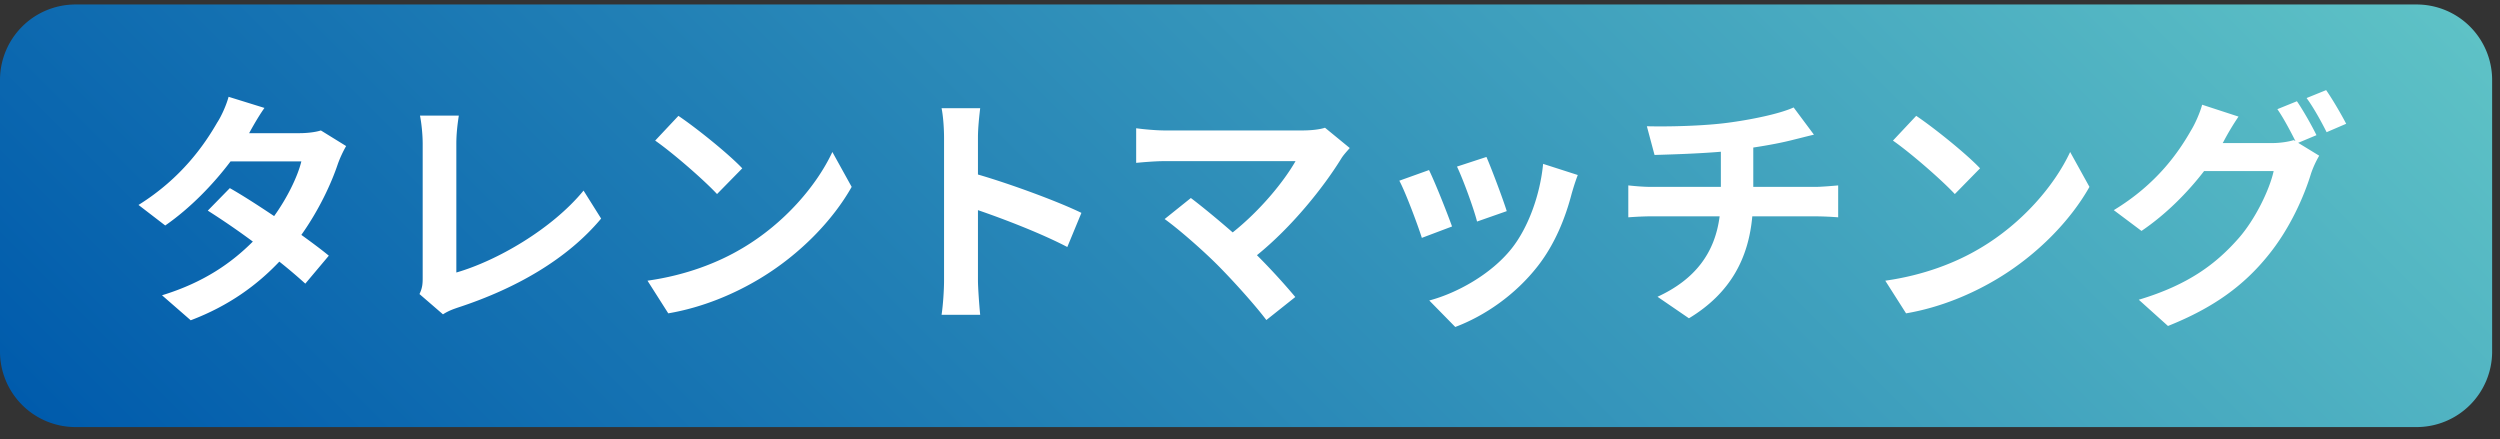 <svg width="205" height="36" fill="none" xmlns="http://www.w3.org/2000/svg"><rect width="100%" height="100%" fill="#333333" stroke="none"/><path d="M198.163.368H6.192A6.192 6.192 0 000 6.559v22.269a6.192 6.192 0 006.192 6.191h191.971a6.192 6.192 0 006.192-6.191V6.559a6.192 6.192 0 00-6.192-6.191z" fill="url(#paint0_linear_1055_477)"/><path d="M20.429 10.92h4.119c.63 0 1.32-.08 1.765-.223l2.07 1.279a9.515 9.515 0 00-.67 1.44c-.547 1.644-1.562 3.816-3.002 5.845.872.63 1.664 1.218 2.252 1.705l-1.928 2.293a43.017 43.017 0 00-2.13-1.806c-1.787 1.887-4.1 3.612-7.266 4.81l-2.354-2.05c3.51-1.076 5.764-2.72 7.448-4.404a62.388 62.388 0 00-3.694-2.537l1.807-1.846c1.075.609 2.354 1.44 3.633 2.293 1.054-1.461 1.927-3.227 2.232-4.485h-5.805c-1.42 1.887-3.307 3.835-5.357 5.256l-2.192-1.684c3.551-2.212 5.439-4.993 6.454-6.758.325-.487.75-1.421.933-2.111l2.942.913c-.506.71-1.014 1.624-1.257 2.07zM34.66 22.793v-11c0-.771-.101-1.725-.222-2.314h3.185c-.121.792-.203 1.523-.203 2.314v10.553c3.309-.954 7.834-3.552 10.432-6.718l1.441 2.294c-2.781 3.328-6.981 5.743-11.771 7.306-.285.101-.731.243-1.198.548l-1.927-1.664c.243-.508.263-.853.263-1.32zm26.207-2.436c3.47-2.05 6.109-5.154 7.387-7.894l1.583 2.861c-1.542 2.74-4.241 5.54-7.509 7.509-2.05 1.238-4.668 2.375-7.53 2.861l-1.704-2.678c3.166-.447 5.804-1.482 7.773-2.66zm0-6.555l-2.07 2.11c-1.056-1.136-3.592-3.348-5.073-4.383L55.63 9.5c1.42.955 4.059 3.065 5.236 4.303zm16.545-2.496c0-.71-.06-1.725-.203-2.435h3.166c-.081.71-.183 1.603-.183 2.435v3.004c2.72.791 6.617 2.232 8.484 3.145l-1.157 2.8c-2.09-1.095-5.135-2.272-7.327-3.023v5.743c0 .588.102 2.01.183 2.841h-3.166c.122-.812.203-2.03.203-2.84v-11.67zm32.578 1.684c-1.462 2.375-4.059 5.622-6.921 7.935a54.022 54.022 0 013.146 3.43l-2.374 1.888c-.853-1.137-2.557-3.045-3.876-4.384-1.178-1.198-3.247-3.024-4.465-3.897l2.151-1.725c.812.61 2.152 1.705 3.43 2.821 2.293-1.826 4.2-4.18 5.154-5.845H95.5c-.811 0-1.908.102-2.334.142v-2.84c.527.08 1.644.182 2.334.182h11.263c.771 0 1.462-.081 1.887-.223l2.03 1.664c-.284.325-.528.588-.69.852zm9.077 5.581l-2.476.934c-.345-1.096-1.36-3.795-1.847-4.688l2.436-.873c.507 1.035 1.481 3.49 1.887 4.627zm9.823-2.74c-.529 2.05-1.38 4.16-2.76 5.947-1.888 2.435-4.425 4.14-6.799 5.033l-2.131-2.172c2.233-.588 5.053-2.13 6.738-4.241 1.379-1.725 2.354-4.424 2.597-6.961l2.842.913c-.244.65-.366 1.076-.487 1.482zm-5.338 1.482l-2.435.853c-.244-.995-1.136-3.45-1.644-4.506l2.415-.791c.385.872 1.38 3.51 1.664 4.444zm18.412-7.286c2.029-.284 4.098-.75 5.114-1.217l1.664 2.232c-.69.163-1.218.305-1.563.386-.995.263-2.192.486-3.41.67v3.226h5.115c.446 0 1.4-.08 1.846-.121v2.617a26.313 26.313 0 00-1.786-.08h-5.256c-.304 3.408-1.765 6.29-5.195 8.36l-2.577-1.765c3.085-1.421 4.708-3.592 5.094-6.596h-5.581c-.629 0-1.38.04-1.908.081v-2.617c.548.06 1.238.121 1.868.121h5.722v-2.882c-1.948.163-4.079.223-5.439.264l-.629-2.354c1.543.04 4.688 0 6.921-.325zm20.401 10.33c3.47-2.05 6.109-5.154 7.387-7.894l1.583 2.861c-1.542 2.74-4.241 5.54-7.509 7.509-2.05 1.238-4.668 2.375-7.529 2.861l-1.705-2.678c3.166-.447 5.805-1.482 7.773-2.66zm0-6.555l-2.07 2.11c-1.056-1.136-3.592-3.348-5.073-4.383l1.907-2.03c1.421.955 4.059 3.065 5.236 4.303zm27.586-2.719l-1.502.629 1.726 1.055a8.057 8.057 0 00-.67 1.462c-.548 1.806-1.705 4.505-3.552 6.757-1.928 2.375-4.363 4.222-8.179 5.744l-2.394-2.152c4.139-1.238 6.392-3.003 8.179-5.032 1.379-1.563 2.556-4.019 2.881-5.52h-5.703c-1.359 1.765-3.125 3.55-5.134 4.91l-2.273-1.704c3.552-2.151 5.338-4.79 6.332-6.535.305-.487.731-1.42.913-2.11l2.984.974a21.037 21.037 0 00-1.239 2.07c-.019.04-.04.06-.06.101h4.058c.629 0 1.32-.101 1.766-.243l.143.08c-.407-.811-.975-1.886-1.482-2.617l1.603-.65c.507.731 1.238 2.03 1.603 2.78zm2.436-.934l-1.604.69c-.426-.852-1.075-2.03-1.643-2.8l1.603-.65c.527.751 1.278 2.05 1.644 2.76z" fill="#fff"/><defs><linearGradient id="paint0_linear_1055_477" x1="44.239" y1="75.632" x2="160.116" y2="-40.245" gradientUnits="userSpaceOnUse"><stop stop-color="#005BAC"/><stop offset="1" stop-color="#5EC2C6"/></linearGradient></defs></svg>